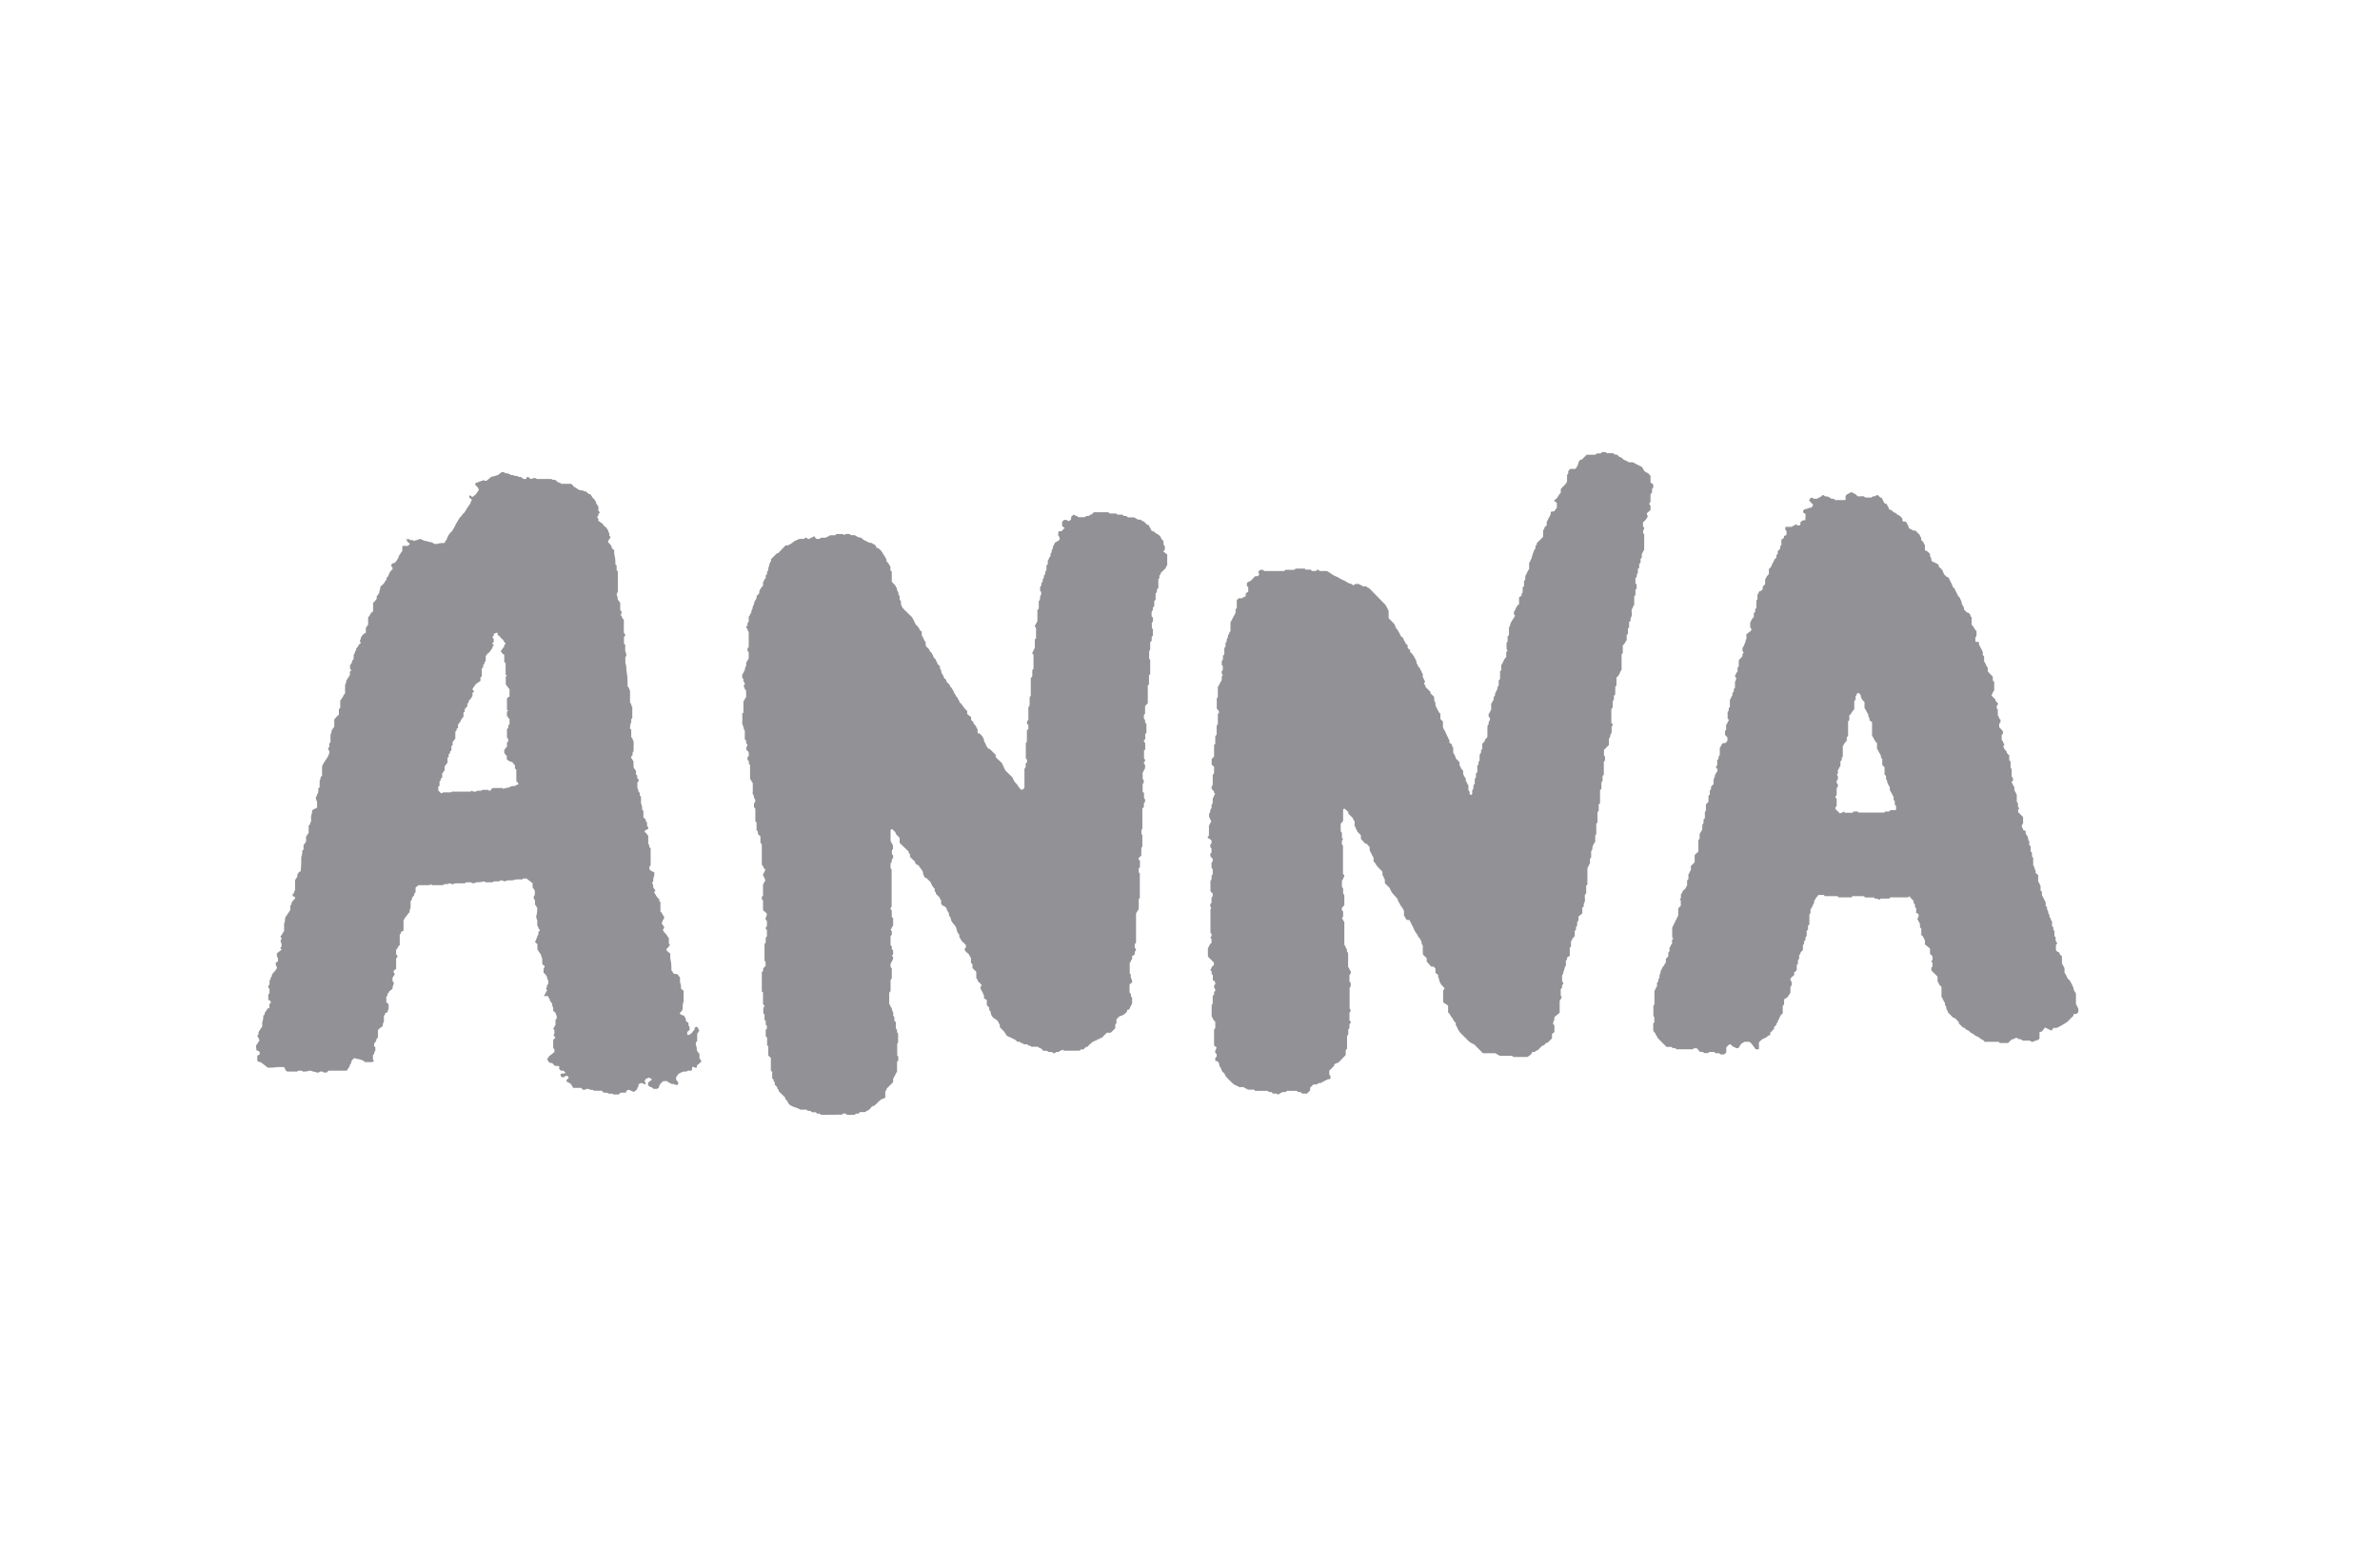 <svg xmlns="http://www.w3.org/2000/svg" width="79" height="52" viewBox="0 0 79 52" fill="none"><path fill-rule="evenodd" clip-rule="evenodd" d="M17.238 26.012C17.153 26.007 17.198 25.947 17.138 25.932V25.547L17.123 25.532L17.093 25.512V25.392C17.078 25.382 17.043 25.372 17.048 25.362C17.053 25.322 17.008 25.312 16.983 25.287C16.903 25.287 16.883 25.237 16.823 25.212V25.097L16.738 24.997V24.892L16.828 24.782V24.642L16.868 24.617V24.517L16.828 24.492V24.212L16.838 24.187L16.873 24.162V24.072L16.913 24.042V23.862C16.863 23.842 16.868 23.792 16.828 23.767V23.622L16.868 23.592C16.855 23.582 16.842 23.572 16.828 23.562V23.212V23.177L16.848 23.157L16.913 23.117V22.882L16.788 22.717V22.462C16.798 22.437 16.833 22.437 16.818 22.417L16.783 22.392V22.008L16.763 21.992L16.738 21.977V21.733C16.673 21.707 16.648 21.657 16.618 21.613C16.673 21.567 16.678 21.508 16.738 21.463V21.403C16.758 21.393 16.788 21.383 16.778 21.348C16.718 21.318 16.728 21.248 16.668 21.213C16.608 21.173 16.598 21.108 16.518 21.078C16.513 21.048 16.538 21.028 16.503 21.003H16.483L16.393 21.038C16.388 21.073 16.393 21.098 16.378 21.113C16.363 21.128 16.338 21.138 16.348 21.163L16.388 21.198V21.313C16.368 21.333 16.328 21.348 16.343 21.378C16.363 21.393 16.393 21.398 16.393 21.418C16.383 21.453 16.323 21.468 16.343 21.503C16.358 21.533 16.298 21.543 16.303 21.562C16.303 21.598 16.253 21.613 16.253 21.642C16.253 21.657 16.203 21.677 16.183 21.692C16.163 21.718 16.159 21.753 16.123 21.767V21.948C16.049 21.973 16.113 22.037 16.044 22.062L16.034 22.162L15.993 22.182V22.452L15.948 22.487V22.602L15.799 22.702L15.689 22.857V22.902C15.704 22.922 15.749 22.932 15.729 22.962L15.684 22.997V23.097C15.649 23.147 15.634 23.197 15.594 23.222C15.534 23.262 15.589 23.322 15.514 23.352V23.437L15.424 23.542V23.627L15.384 23.652V23.802C15.324 23.817 15.349 23.862 15.314 23.882C15.264 23.902 15.314 23.947 15.264 23.972C15.234 23.987 15.249 24.027 15.204 24.042V24.162L15.154 24.197V24.252L15.114 24.287V24.517L15.024 24.632V24.732L14.984 24.762V24.912L14.939 24.942V25.002L14.894 25.037V25.122L14.854 25.152V25.317L14.759 25.437V25.577C14.709 25.597 14.729 25.647 14.679 25.662V25.812L14.629 25.842V25.902L14.589 25.937V26.087L14.549 26.107V26.242L14.649 26.337L14.714 26.302H14.964L15.004 26.277H15.614L15.634 26.267L15.664 26.247L15.714 26.277H15.793L15.844 26.247H15.973L16.009 26.217H16.194C16.229 26.242 16.258 26.267 16.298 26.227V26.197L16.363 26.157H16.673L16.718 26.187L16.768 26.157C16.858 26.162 16.918 26.122 17.003 26.092H17.083L17.233 26.012H17.238ZM23.287 35.23C23.227 35.29 23.177 35.33 23.132 35.365V35.43C23.107 35.445 23.082 35.45 23.062 35.435C23.042 35.42 23.022 35.405 22.992 35.415C22.942 35.445 22.992 35.495 22.962 35.53C22.922 35.55 22.872 35.53 22.827 35.54L22.787 35.57H22.682C22.632 35.595 22.582 35.605 22.532 35.64C22.482 35.675 22.482 35.72 22.442 35.755V35.835C22.482 35.875 22.507 35.915 22.522 35.96L22.472 36.02C22.402 36.01 22.367 35.965 22.307 35.985C22.257 35.95 22.177 35.935 22.142 35.885H22.022C21.987 35.915 21.942 35.94 21.917 35.985C21.897 36.025 21.867 36.055 21.872 36.1L21.827 36.135C21.787 36.155 21.737 36.135 21.692 36.145C21.657 36.08 21.552 36.085 21.512 36.025V35.945C21.537 35.895 21.612 35.88 21.637 35.83C21.622 35.78 21.552 35.805 21.537 35.765C21.502 35.765 21.497 35.825 21.452 35.79L21.392 35.89C21.402 35.92 21.457 35.94 21.427 35.975C21.377 36.015 21.357 35.96 21.332 35.955H21.252L21.192 36V36.065C21.152 36.105 21.152 36.125 21.147 36.155C21.128 36.185 21.082 36.205 21.043 36.245L20.863 36.17C20.813 36.195 20.763 36.22 20.782 36.27H20.602L20.533 36.33C20.476 36.333 20.419 36.333 20.363 36.33L20.318 36.3C20.268 36.3 20.208 36.32 20.168 36.275L20.028 36.265L19.978 36.205H19.718L19.673 36.175H19.593C19.563 36.154 19.529 36.142 19.493 36.14C19.448 36.155 19.413 36.185 19.343 36.17L19.293 36.11H19.023C19.003 36.075 18.988 36.03 18.958 35.995C18.938 35.972 18.915 35.953 18.888 35.94L18.808 35.905V35.84L18.878 35.785L18.848 35.72C18.758 35.69 18.748 35.75 18.698 35.76C18.648 35.77 18.633 35.73 18.608 35.71V35.65C18.653 35.615 18.708 35.65 18.758 35.625C18.758 35.585 18.758 35.585 18.703 35.54H18.623L18.563 35.49V35.4C18.528 35.365 18.478 35.39 18.418 35.38L18.328 35.285H18.263C18.208 35.255 18.188 35.205 18.163 35.16C18.153 35.125 18.228 35.12 18.203 35.08L18.403 34.92V34.825L18.363 34.795V34.51L18.433 34.45C18.413 34.415 18.403 34.38 18.363 34.35L18.403 34.315V34.19L18.363 34.155C18.383 34.105 18.408 34.07 18.438 34.02V33.85L18.478 33.81V33.715C18.443 33.665 18.443 33.645 18.443 33.62L18.363 33.555V33.455C18.328 33.395 18.328 33.355 18.328 33.32L18.243 33.195C18.268 33.145 18.178 33.12 18.203 33.065H18.053L18.163 32.865L18.123 32.825C18.158 32.765 18.158 32.73 18.158 32.7C18.193 32.67 18.198 32.66 18.198 32.65V32.54C18.148 32.49 18.163 32.455 18.158 32.425C18.128 32.375 18.103 32.325 18.043 32.291V32.155C18.078 32.105 18.078 32.085 18.078 32.06L18.013 32.02C17.988 31.971 18.003 31.936 17.998 31.9V31.811C17.963 31.756 17.963 31.726 17.963 31.701L17.838 31.516V31.336L17.758 31.271C17.818 31.161 17.823 31.081 17.873 31.006V30.931C17.888 30.906 17.933 30.891 17.918 30.861L17.878 30.826C17.863 30.751 17.848 30.741 17.833 30.726V30.541C17.798 30.481 17.798 30.441 17.798 30.411C17.833 30.301 17.833 30.221 17.833 30.131C17.793 30.106 17.813 30.056 17.758 30.036V29.876L17.718 29.841V29.746C17.748 29.716 17.753 29.706 17.753 29.696V29.566L17.678 29.451V29.316L17.478 29.161H17.373L17.328 29.191H17.128C17.065 29.216 16.996 29.226 16.928 29.221C16.868 29.217 16.808 29.229 16.753 29.256C16.718 29.256 16.703 29.236 16.683 29.226H16.603L16.563 29.256H16.403L16.338 29.286H16.123L16.073 29.256C15.963 29.286 15.883 29.286 15.809 29.286C15.771 29.312 15.724 29.323 15.679 29.316C15.662 29.306 15.645 29.296 15.629 29.286H15.474L15.429 29.321H15.109C15.075 29.341 15.037 29.351 14.999 29.351L14.939 29.321C14.909 29.316 14.889 29.331 14.869 29.346H14.754L14.704 29.381H14.344L14.299 29.351L14.259 29.381H13.894L13.794 29.461V29.621L13.754 29.651C13.754 29.686 13.759 29.711 13.724 29.741C13.702 29.764 13.684 29.791 13.674 29.821C13.664 29.846 13.684 29.881 13.629 29.906V30.131C13.594 30.201 13.594 30.241 13.594 30.281C13.549 30.321 13.524 30.366 13.484 30.411C13.445 30.455 13.414 30.506 13.394 30.561V30.891L13.304 30.941C13.324 30.991 13.284 31.001 13.269 31.021V31.371C13.204 31.411 13.209 31.48 13.149 31.526V31.68L13.189 31.715V31.776L13.149 31.811V32.16L13.074 32.215C13.049 32.261 13.074 32.295 13.109 32.33L13.029 32.455V32.57L13.069 32.605V32.665C13.029 32.735 13.029 32.78 13.029 32.82L12.909 32.92C12.909 32.945 12.899 32.97 12.864 32.98V33.045L12.824 33.08V33.27L12.899 33.33V33.49C12.869 33.54 12.869 33.56 12.869 33.59L12.779 33.64C12.799 33.68 12.764 33.695 12.744 33.715V33.905C12.704 33.975 12.704 34.02 12.704 34.055L12.644 34.11C12.559 34.125 12.609 34.185 12.544 34.18V34.44L12.504 34.475C12.5 34.517 12.484 34.556 12.459 34.59L12.419 34.64V34.725L12.459 34.765V34.88C12.399 34.93 12.449 34.99 12.379 35.015V35.175L12.419 35.205L12.359 35.255H12.119C12.084 35.24 12.069 35.195 12.019 35.19C11.969 35.185 11.944 35.155 11.889 35.155C11.849 35.155 11.814 35.115 11.739 35.13L11.659 35.23C11.689 35.28 11.599 35.33 11.609 35.39L11.509 35.54H10.899L10.85 35.6H10.745L10.705 35.57H10.625L10.58 35.6H10.505C10.485 35.59 10.465 35.57 10.455 35.575C10.38 35.59 10.33 35.515 10.255 35.545C10.17 35.57 10.12 35.57 10.055 35.57L10.015 35.54H9.9L9.86 35.57H9.535L9.475 35.52C9.46 35.45 9.44 35.435 9.42 35.42H9.2C9.075 35.44 8.98 35.44 8.89 35.44L8.655 35.255C8.595 35.26 8.57 35.24 8.54 35.205V35.04L8.62 35V34.92C8.607 34.905 8.591 34.893 8.573 34.884C8.555 34.876 8.535 34.871 8.515 34.87C8.5 34.8 8.5 34.75 8.5 34.705L8.615 34.53C8.58 34.48 8.58 34.465 8.58 34.44C8.568 34.43 8.557 34.42 8.545 34.41C8.53 34.375 8.56 34.36 8.58 34.345V34.26L8.705 34.07V33.93C8.74 33.84 8.74 33.775 8.74 33.71L8.785 33.675C8.77 33.595 8.86 33.545 8.88 33.475L8.94 33.465V33.335L8.985 33.295V33.23L8.905 33.19V33.01C8.935 32.98 8.945 32.97 8.945 32.96V32.82C8.895 32.795 8.9 32.755 8.91 32.72C8.94 32.69 8.945 32.68 8.945 32.67L8.95 32.53C9.015 32.5 8.955 32.43 9.025 32.41C9.025 32.375 9.015 32.335 9.065 32.31C9.06 32.265 9.125 32.255 9.135 32.225C9.15 32.18 9.21 32.15 9.185 32.09C9.15 32.031 9.15 32.001 9.15 31.96L9.225 31.91V31.805C9.194 31.758 9.182 31.701 9.19 31.645L9.35 31.521L9.31 31.486C9.295 31.456 9.335 31.441 9.345 31.421V31.326C9.315 31.276 9.315 31.241 9.315 31.206L9.35 31.161C9.36 31.131 9.305 31.121 9.31 31.091L9.43 30.901V30.661C9.465 30.576 9.465 30.511 9.465 30.461L9.635 30.206V30.056C9.705 30.036 9.645 29.966 9.705 29.936C9.705 29.891 9.755 29.866 9.79 29.836V29.776C9.78 29.751 9.75 29.761 9.73 29.756C9.7 29.731 9.72 29.706 9.715 29.681L9.755 29.646C9.77 29.571 9.78 29.561 9.795 29.546V29.211L9.87 29.096V29.026L9.93 28.936L9.98 28.926C10 28.751 10 28.601 10 28.451C10.035 28.361 10.035 28.291 10.035 28.231L10.075 28.201V28.056L10.16 27.936V27.761C10.21 27.731 10.19 27.676 10.245 27.661V27.406L10.285 27.371C10.3 27.297 10.315 27.282 10.325 27.271V27.081C10.36 27.006 10.36 26.956 10.36 26.912C10.39 26.841 10.495 26.852 10.525 26.802V26.611C10.485 26.542 10.485 26.497 10.485 26.447C10.54 26.427 10.51 26.377 10.535 26.352C10.565 26.327 10.565 26.302 10.565 26.267V26.167L10.61 26.132V25.912C10.645 25.852 10.645 25.817 10.645 25.787L10.69 25.752V25.437C10.74 25.302 10.829 25.217 10.889 25.102C10.905 25.042 10.915 25.032 10.93 25.022V24.927C10.895 24.887 10.889 24.867 10.889 24.842L10.93 24.792V24.677L10.97 24.642V24.387C11.009 24.317 11.009 24.277 11.009 24.237C11.055 24.207 11.044 24.157 11.095 24.137V23.882L11.13 23.842C11.175 23.782 11.21 23.752 11.249 23.722V23.537L11.294 23.497V23.247C11.344 23.222 11.334 23.172 11.374 23.147C11.404 23.062 11.424 23.047 11.454 23.022V22.737C11.494 22.667 11.494 22.622 11.494 22.592L11.614 22.407V22.297L11.654 22.257C11.664 22.227 11.644 22.217 11.619 22.202V22.072L11.659 22.037C11.699 21.953 11.689 21.902 11.739 21.878V21.727C11.754 21.707 11.779 21.692 11.774 21.688C11.759 21.633 11.839 21.593 11.819 21.538C11.844 21.503 11.884 21.463 11.899 21.423C11.909 21.383 11.959 21.373 11.979 21.338C11.924 21.273 11.949 21.238 11.979 21.208C11.959 21.158 12.014 21.118 12.034 21.083C12.054 21.048 12.109 21.023 12.144 20.998V20.833C12.194 20.813 12.169 20.758 12.219 20.743V20.493C12.289 20.428 12.294 20.338 12.384 20.293V20.003C12.449 19.978 12.454 19.923 12.504 19.878V19.793C12.549 19.763 12.539 19.713 12.589 19.693V19.628C12.616 19.579 12.628 19.523 12.624 19.468C12.702 19.421 12.763 19.351 12.799 19.268C12.859 19.243 12.804 19.188 12.854 19.158C12.884 19.138 12.894 19.098 12.909 19.063C12.93 18.996 12.972 18.939 13.029 18.898V18.833L12.989 18.798V18.738C13.019 18.723 13.029 18.688 13.069 18.688C13.081 18.689 13.092 18.686 13.103 18.681C13.113 18.675 13.122 18.668 13.129 18.658C13.169 18.608 13.199 18.558 13.229 18.498C13.244 18.483 13.229 18.463 13.244 18.443C13.289 18.398 13.304 18.343 13.354 18.288V18.128C13.419 18.108 13.479 18.128 13.539 18.118C13.554 18.098 13.589 18.088 13.599 18.058C13.599 18.018 13.539 18.008 13.514 17.973C13.534 17.943 13.489 17.933 13.479 17.908C13.509 17.883 13.544 17.908 13.574 17.893L13.619 17.928H13.699L13.744 17.958C13.804 17.918 13.864 17.933 13.894 17.903C13.914 17.888 13.959 17.888 13.989 17.903C14.039 17.928 14.084 17.958 14.139 17.958C14.194 17.958 14.229 17.998 14.289 17.993C14.324 17.993 14.369 18.018 14.404 18.043C14.439 18.063 14.474 18.053 14.514 18.053C14.614 18.023 14.684 18.023 14.754 18.023C14.774 17.988 14.784 17.953 14.814 17.923C14.844 17.888 14.839 17.843 14.864 17.813C14.889 17.783 14.879 17.738 14.929 17.723C14.929 17.693 14.944 17.673 14.974 17.658C15.024 17.633 15.014 17.588 15.049 17.558C15.124 17.408 15.174 17.323 15.229 17.233C15.244 17.218 15.249 17.198 15.259 17.183C15.289 17.148 15.334 17.128 15.344 17.083C15.354 17.053 15.399 17.044 15.419 17.009C15.479 16.909 15.539 16.808 15.614 16.709C15.629 16.628 15.649 16.613 15.664 16.604C15.654 16.554 15.599 16.544 15.579 16.514C15.584 16.489 15.564 16.464 15.599 16.439L15.679 16.499L15.799 16.404L15.899 16.254C15.868 16.204 15.848 16.139 15.778 16.104V16.039L16.049 15.939C16.088 15.959 16.088 15.959 16.148 15.959L16.313 15.824C16.398 15.814 16.463 15.789 16.543 15.759L16.648 15.674H16.728L16.773 15.709H16.833C16.873 15.724 16.918 15.734 16.948 15.759C16.983 15.784 17.038 15.759 17.058 15.779C17.093 15.814 17.153 15.784 17.183 15.809C17.213 15.839 17.253 15.834 17.293 15.834L17.378 15.899H17.458C17.493 15.884 17.458 15.844 17.508 15.834C17.568 15.829 17.578 15.889 17.613 15.894C17.663 15.904 17.678 15.879 17.698 15.869H17.778L17.823 15.899H18.303L18.353 15.929H18.428L18.528 16.009C18.558 16.034 18.613 16.014 18.623 16.059H18.948C18.998 16.079 19.018 16.114 19.038 16.149C19.108 16.179 19.138 16.209 19.173 16.234C19.223 16.266 19.283 16.282 19.343 16.279C19.378 16.289 19.393 16.324 19.443 16.309L19.543 16.394L19.603 16.409C19.623 16.434 19.623 16.469 19.658 16.484C19.648 16.523 19.703 16.534 19.718 16.564C19.738 16.599 19.773 16.628 19.783 16.669C19.783 16.689 19.783 16.709 19.803 16.724C19.838 16.744 19.808 16.794 19.863 16.799V16.959L19.903 16.994C19.928 17.033 19.853 17.044 19.863 17.078C19.878 17.113 19.838 17.128 19.823 17.158C19.823 17.198 19.893 17.223 19.853 17.283L19.988 17.373C20.033 17.403 20.028 17.463 20.088 17.483C20.138 17.508 20.143 17.563 20.188 17.603C20.193 17.668 20.203 17.673 20.223 17.688L20.228 17.788L20.268 17.823C20.253 17.888 20.168 17.928 20.188 18.008C20.238 18.033 20.263 18.083 20.293 18.128C20.308 18.148 20.308 18.178 20.313 18.203L20.388 18.263V18.388C20.428 18.523 20.428 18.628 20.428 18.738L20.468 18.768V18.928L20.508 18.963V19.653C20.458 19.703 20.473 19.723 20.473 19.753C20.503 19.813 20.503 19.853 20.503 19.893L20.588 20.013V20.253L20.628 20.288V20.383C20.616 20.393 20.604 20.403 20.593 20.413L20.633 20.448C20.658 20.533 20.683 20.548 20.707 20.573V21.003C20.742 21.033 20.758 21.068 20.753 21.103L20.712 21.143V21.363L20.753 21.398V21.617C20.802 21.683 20.778 21.733 20.793 21.773L20.758 21.802V22.003C20.793 22.102 20.793 22.177 20.793 22.252C20.832 22.452 20.832 22.617 20.832 22.787L20.873 22.822C20.888 22.897 20.898 22.907 20.913 22.922V23.327L20.953 23.362C20.963 23.397 20.933 23.432 20.988 23.447V23.837L20.953 23.872V23.967C20.913 24.057 20.913 24.117 20.913 24.187L20.953 24.217V24.467L20.992 24.507C21.007 24.582 21.022 24.592 21.032 24.602V24.822C21.032 24.942 21.032 24.942 20.997 24.982V25.072L20.953 25.107V25.172C21.003 25.187 20.983 25.237 21.022 25.257C21.032 25.342 21.032 25.407 21.032 25.477L21.112 25.592V25.707L21.152 25.742V25.832L21.198 25.872V25.932L21.157 25.967V26.157C21.192 26.207 21.192 26.242 21.192 26.272L21.237 26.322V26.407L21.277 26.442V26.666C21.317 26.756 21.317 26.817 21.317 26.881L21.357 26.916V27.136L21.427 27.191C21.452 27.226 21.413 27.271 21.477 27.291V27.411C21.507 27.446 21.527 27.476 21.517 27.511C21.477 27.541 21.407 27.546 21.398 27.601C21.402 27.631 21.447 27.646 21.467 27.671C21.487 27.691 21.467 27.721 21.517 27.731V28.001C21.557 28.061 21.557 28.091 21.557 28.121L21.597 28.161V28.731L21.557 28.761V28.861C21.572 28.871 21.592 28.881 21.597 28.891C21.626 28.922 21.666 28.939 21.707 28.941C21.727 28.981 21.722 29.016 21.717 29.051C21.682 29.136 21.682 29.201 21.682 29.261L21.642 29.301C21.702 29.386 21.667 29.436 21.692 29.471L21.757 29.561C21.727 29.591 21.722 29.601 21.722 29.611C21.702 29.656 21.772 29.676 21.772 29.721C21.812 29.761 21.822 29.816 21.882 29.841V29.906L21.922 29.941V30.256C21.987 30.296 21.982 30.371 22.042 30.416V30.501L22.002 30.536C21.992 30.611 21.977 30.621 21.962 30.636C21.972 30.696 22.062 30.736 22.042 30.811L22.002 30.861C21.992 30.896 22.062 30.911 22.042 30.946C22.127 30.996 22.142 31.076 22.202 31.141V31.321L22.242 31.356C22.202 31.401 22.192 31.461 22.127 31.486V31.551L22.247 31.651V31.805C22.287 31.96 22.287 32.085 22.287 32.21C22.302 32.235 22.342 32.245 22.327 32.28L22.387 32.33H22.452C22.527 32.345 22.517 32.405 22.572 32.44V32.6C22.607 32.69 22.607 32.75 22.607 32.82L22.692 32.885V33.235C22.657 33.335 22.657 33.415 22.657 33.49C22.652 33.555 22.602 33.59 22.567 33.615C22.567 33.633 22.573 33.65 22.584 33.663C22.595 33.677 22.61 33.687 22.627 33.69C22.697 33.7 22.727 33.73 22.742 33.78C22.772 33.83 22.772 33.865 22.772 33.9L22.852 33.95V34.025C22.897 34.095 22.892 34.14 22.892 34.185L22.817 34.245C22.806 34.279 22.806 34.316 22.817 34.35C22.872 34.36 22.872 34.36 22.972 34.28C22.997 34.23 23.022 34.21 23.052 34.185L23.057 34.115L23.122 34.08L23.172 34.12C23.187 34.195 23.202 34.205 23.217 34.22C23.167 34.235 23.192 34.29 23.142 34.305V34.555L23.102 34.595C23.092 34.627 23.092 34.662 23.102 34.695C23.132 34.775 23.132 34.825 23.132 34.875L23.217 34.985V35.135C23.267 35.155 23.242 35.21 23.292 35.225L23.287 35.23ZM62.934 26.752L62.894 26.706V26.591C62.88 26.578 62.867 26.565 62.854 26.552V26.452L62.729 26.222V26.112C62.679 26.092 62.689 26.037 62.659 26.002C62.629 25.962 62.654 25.902 62.604 25.862V25.752L62.554 25.712V25.467C62.529 25.442 62.504 25.417 62.479 25.392V25.192L62.434 25.147V25.082L62.304 24.847V24.662C62.214 24.602 62.204 24.497 62.139 24.422V23.967L62.054 23.912C62.074 23.827 61.994 23.782 62.014 23.712C61.959 23.647 61.944 23.562 61.889 23.502V23.302C61.85 23.273 61.818 23.235 61.794 23.192C61.771 23.149 61.758 23.101 61.754 23.052C61.724 23.037 61.714 22.997 61.669 23.002C61.619 23.017 61.639 23.087 61.594 23.102V23.222L61.549 23.272V23.547C61.474 23.597 61.459 23.697 61.384 23.747V23.907L61.344 23.947V24.427L61.299 24.472V24.592C61.234 24.632 61.215 24.702 61.169 24.767V25.117C61.158 25.127 61.146 25.137 61.135 25.147V25.227L61.09 25.272V25.422C61.08 25.452 61.05 25.462 61.044 25.492C61.044 25.517 61.02 25.537 61.005 25.562V25.672L60.969 25.712L61.005 25.762V25.867L60.965 25.917V25.992L61.005 26.032V26.112C60.991 26.127 60.978 26.142 60.965 26.157V26.392C60.95 26.417 60.914 26.427 60.925 26.467L60.965 26.517V26.756C60.914 26.787 60.925 26.826 60.925 26.857L61.075 27.002C61.105 26.977 61.164 26.982 61.194 26.936L61.239 26.977H61.489L61.534 26.936H61.659L61.694 26.971H62.544C62.556 26.96 62.568 26.948 62.579 26.936H62.704L62.754 26.892H62.924C62.949 26.841 62.934 26.797 62.934 26.752ZM68.988 33.475V33.59L68.938 33.65L68.838 33.66C68.818 33.675 68.828 33.695 68.823 33.72C68.733 33.79 68.673 33.89 68.568 33.955C68.478 34.005 68.393 34.065 68.268 34.12H68.163L68.093 34.21L67.883 34.105L67.773 34.245C67.733 34.245 67.713 34.245 67.698 34.265V34.475L67.633 34.53C67.563 34.52 67.508 34.595 67.428 34.58L67.378 34.54H67.133L67.083 34.495H67.008L66.978 34.465C66.898 34.415 66.843 34.515 66.778 34.5L66.653 34.62H66.378C66.374 34.613 66.368 34.606 66.363 34.6L66.338 34.58H65.874C65.849 34.51 65.763 34.51 65.719 34.46C65.669 34.405 65.584 34.4 65.534 34.35C65.484 34.3 65.414 34.295 65.369 34.235C65.329 34.185 65.239 34.195 65.219 34.115H65.169L65.019 33.97V33.92C64.954 33.885 64.929 33.785 64.834 33.78L64.654 33.6C64.664 33.545 64.599 33.515 64.604 33.45C64.604 33.4 64.539 33.365 64.564 33.3C64.514 33.24 64.499 33.16 64.444 33.085V32.755C64.409 32.72 64.379 32.705 64.364 32.67C64.349 32.64 64.349 32.605 64.314 32.585V32.415L64.114 32.22C64.104 32.16 64.094 32.115 64.144 32.08V31.956L64.104 31.91L64.134 31.881C64.159 31.835 64.144 31.785 64.144 31.741L64.064 31.66V31.486L63.894 31.346V31.211C63.854 31.156 63.849 31.071 63.774 31.041V30.826C63.759 30.809 63.744 30.792 63.729 30.776V30.666L63.644 30.506C63.664 30.456 63.699 30.421 63.684 30.346C63.657 30.329 63.63 30.313 63.604 30.296V30.151C63.591 30.134 63.577 30.118 63.564 30.101V30.021L63.519 29.976V29.906L63.369 29.746L63.334 29.786H62.749L62.709 29.826H62.424L62.374 29.871L62.324 29.831H62.249L62.199 29.791H61.914L61.884 29.761C61.869 29.756 61.859 29.746 61.844 29.746H61.494L61.459 29.786H61.029L60.995 29.746H60.575L60.535 29.706H60.36L60.31 29.771C60.25 29.816 60.265 29.866 60.225 29.896C60.2 29.916 60.24 29.976 60.195 30.006C60.165 30.026 60.18 30.066 60.155 30.096C60.125 30.116 60.125 30.166 60.095 30.196V30.306L60.06 30.356V30.681L60.015 30.731V30.851L59.97 30.901V31.066L59.93 31.116V31.196L59.885 31.246V31.321L59.845 31.371V31.536L59.795 31.585C59.775 31.601 59.76 31.62 59.76 31.651C59.76 31.671 59.735 31.686 59.72 31.701V31.826L59.68 31.87V31.995L59.64 32.031V32.2C59.611 32.229 59.583 32.257 59.555 32.285V32.365L59.44 32.465C59.41 32.545 59.45 32.56 59.47 32.585V32.71L59.43 32.76V32.95C59.33 33.115 59.33 33.115 59.22 33.17V33.34L59.175 33.39V33.64C59.075 33.69 59.08 33.81 59.01 33.885C59.035 33.94 58.945 33.955 58.965 34.015L58.885 34.095V34.155L58.76 34.28V34.35L58.675 34.39C58.64 34.415 58.625 34.455 58.575 34.455C58.55 34.455 58.525 34.505 58.49 34.495L58.385 34.6V34.83C58.35 34.83 58.315 34.83 58.28 34.83C58.21 34.755 58.17 34.65 58.065 34.58H57.905C57.87 34.605 57.82 34.625 57.785 34.66C57.75 34.7 57.74 34.76 57.695 34.79H57.61C57.59 34.74 57.535 34.76 57.51 34.73L57.445 34.665C57.395 34.655 57.385 34.685 57.365 34.7L57.3 34.765V34.94L57.225 35H57.115L57.065 34.96H56.945L56.905 34.92H56.73L56.695 34.955H56.565L56.525 34.915H56.425L56.325 34.795H56.225L56.195 34.83H55.646L55.605 34.79H55.526L55.476 34.75H55.316L55.006 34.435C55.021 34.385 54.941 34.365 54.956 34.31C54.936 34.29 54.916 34.27 54.896 34.25C54.866 34.19 54.876 34.14 54.876 34.09V33.97L54.911 33.935V33.76L54.881 33.72V33.38L54.916 33.34V32.89C54.931 32.86 54.956 32.84 54.956 32.815C54.956 32.78 54.991 32.775 55.001 32.735V32.625L55.046 32.575V32.5L55.076 32.465L55.086 32.45C55.066 32.375 55.116 32.32 55.121 32.255C55.126 32.2 55.171 32.165 55.181 32.105C55.241 32.07 55.246 31.995 55.296 31.945V31.826L55.376 31.745V31.616L55.416 31.576V31.456C55.466 31.426 55.446 31.346 55.501 31.331V31.196L55.536 31.166C55.545 31.141 55.516 31.136 55.506 31.106V30.791L55.706 30.386V30.151L55.791 30.066V29.891L55.756 29.856L55.795 29.806V29.686C55.846 29.646 55.836 29.571 55.895 29.536C55.956 29.506 55.965 29.436 56.001 29.386V29.226L56.045 29.176V29.011C56.096 28.991 56.071 28.921 56.126 28.891V28.746L56.251 28.621V28.381L56.375 28.266V27.891L56.415 27.836V27.686L56.505 27.531V27.376L56.545 27.326V27.206L56.59 27.156V26.951L56.625 26.912V26.701L56.71 26.616V26.417L56.755 26.367V26.242L56.795 26.192V26.112L56.88 26.027C56.88 25.982 56.87 25.927 56.88 25.877C56.895 25.827 56.92 25.792 56.925 25.742C56.93 25.692 56.975 25.652 57.005 25.597V25.527L56.965 25.482C56.955 25.447 56.965 25.427 57 25.407V25.227C57.065 25.197 57.04 25.142 57.05 25.097L57.085 25.067V24.817C57.135 24.777 57.135 24.707 57.19 24.667L57.275 24.662L57.325 24.612C57.35 24.562 57.34 24.517 57.335 24.472L57.26 24.392V24.267L57.295 24.217V24.057C57.345 24.027 57.335 23.957 57.38 23.922C57.395 23.907 57.375 23.872 57.345 23.852V23.627C57.4 23.602 57.37 23.542 57.385 23.502L57.42 23.467V23.222C57.47 23.187 57.455 23.117 57.505 23.087V23.002L57.55 22.957V22.877L57.59 22.827V22.627C57.625 22.577 57.625 22.577 57.63 22.507L57.585 22.442C57.62 22.392 57.625 22.327 57.675 22.292V22.162L57.705 22.132L57.715 22.117V21.913L57.835 21.788C57.845 21.742 57.825 21.688 57.885 21.663L57.84 21.613V21.493C57.89 21.468 57.88 21.408 57.91 21.373C57.94 21.333 57.93 21.273 57.96 21.223C57.985 21.188 57.965 21.128 57.965 21.058L58.13 20.928C58.135 20.868 58.13 20.843 58.095 20.828V20.658C58.135 20.608 58.145 20.523 58.215 20.488V20.358L58.26 20.308V20.228L58.3 20.178V19.933L58.335 19.898V19.748L58.405 19.618H58.45L58.51 19.558V19.473L58.585 19.398C58.6 19.348 58.585 19.293 58.59 19.238C58.63 19.173 58.65 19.103 58.715 19.058V18.883C58.81 18.833 58.81 18.713 58.875 18.638C58.875 18.578 58.925 18.548 58.965 18.508V18.428L59.01 18.378V18.293L59.08 18.223C59.11 18.183 59.07 18.123 59.13 18.093V17.913L59.215 17.853V17.803C59.23 17.768 59.265 17.778 59.285 17.768C59.32 17.723 59.285 17.673 59.305 17.633C59.29 17.617 59.275 17.6 59.26 17.583V17.503L59.28 17.488H59.48C59.515 17.433 59.59 17.453 59.61 17.393L59.66 17.438H59.745C59.775 17.408 59.755 17.368 59.765 17.328L59.83 17.278L59.92 17.263C59.94 17.203 59.92 17.138 59.935 17.063L59.85 17.009C59.84 16.944 59.88 16.928 59.895 16.909L59.915 16.893C59.985 16.919 60.035 16.834 60.12 16.854L60.18 16.779L60.175 16.744L60.055 16.619C60.055 16.554 60.095 16.538 60.125 16.519C60.16 16.509 60.175 16.534 60.195 16.554H60.32C60.37 16.504 60.455 16.504 60.49 16.434C60.554 16.419 60.58 16.509 60.645 16.474C60.685 16.494 60.73 16.509 60.765 16.538C60.804 16.573 60.88 16.529 60.91 16.599H61.239L61.26 16.584V16.474C61.289 16.389 61.369 16.394 61.419 16.349C61.434 16.339 61.484 16.339 61.499 16.354C61.524 16.379 61.559 16.384 61.584 16.399C61.614 16.414 61.634 16.449 61.659 16.474H61.869L61.914 16.514H62.119L62.159 16.479L62.249 16.469C62.269 16.454 62.284 16.424 62.324 16.434C62.374 16.444 62.379 16.523 62.449 16.519C62.469 16.519 62.469 16.549 62.479 16.564C62.524 16.623 62.519 16.729 62.629 16.729C62.649 16.759 62.644 16.808 62.684 16.828C62.684 16.889 62.714 16.924 62.764 16.928C62.814 16.944 62.824 16.983 62.859 17.003C62.894 17.023 62.939 17.023 62.959 17.063C62.979 17.098 63.019 17.093 63.044 17.113C63.079 17.133 63.104 17.168 63.134 17.198L63.149 17.218V17.293C63.179 17.328 63.214 17.303 63.249 17.313C63.309 17.343 63.299 17.418 63.349 17.458C63.344 17.48 63.348 17.502 63.359 17.52C63.37 17.539 63.388 17.552 63.409 17.558C63.469 17.573 63.509 17.633 63.579 17.608L63.729 17.763V17.793L63.769 17.843V17.923L63.844 17.998C63.864 18.023 63.854 18.068 63.894 18.088V18.268C63.979 18.283 64.014 18.338 64.064 18.388V18.468L64.099 18.508L64.109 18.598C64.134 18.658 64.199 18.658 64.239 18.683C64.279 18.708 64.329 18.718 64.354 18.763V18.808C64.394 18.843 64.439 18.878 64.469 18.923C64.499 18.958 64.499 19.013 64.524 19.048C64.549 19.088 64.589 19.118 64.624 19.153C64.694 19.148 64.694 19.223 64.719 19.258L64.799 19.413C64.814 19.448 64.814 19.498 64.854 19.513C64.894 19.538 64.894 19.583 64.914 19.618C64.964 19.698 64.984 19.793 65.064 19.853C65.059 19.903 65.114 19.938 65.114 20.003C65.109 20.038 65.139 20.088 65.164 20.123C65.199 20.158 65.184 20.198 65.194 20.238C65.244 20.268 65.264 20.343 65.339 20.338C65.364 20.373 65.409 20.388 65.404 20.438C65.404 20.458 65.429 20.473 65.444 20.488V20.738C65.519 20.788 65.529 20.888 65.604 20.943C65.614 21.008 65.604 21.068 65.604 21.118C65.592 21.131 65.58 21.144 65.569 21.158V21.283C65.594 21.333 65.644 21.288 65.679 21.313C65.709 21.343 65.684 21.378 65.684 21.383L65.814 21.633V21.738L65.859 21.788V21.948C65.908 22.017 65.928 22.107 65.984 22.172V22.292L66.148 22.462V22.587L66.194 22.632V22.922C66.144 22.967 66.138 23.027 66.103 23.087L66.233 23.217C66.224 23.287 66.299 23.302 66.314 23.342C66.333 23.392 66.284 23.407 66.278 23.437V23.512L66.314 23.552V23.752C66.363 23.787 66.343 23.862 66.403 23.882V23.977L66.373 24.002C66.348 24.052 66.363 24.097 66.363 24.142L66.478 24.262C66.488 24.312 66.498 24.362 66.443 24.392V24.562C66.493 24.592 66.483 24.657 66.523 24.697C66.543 24.712 66.523 24.747 66.493 24.762L66.533 24.862C66.558 24.902 66.608 24.922 66.613 24.977C66.618 25.012 66.663 25.042 66.693 25.072V25.232L66.738 25.282V25.482L66.773 25.532V25.767C66.808 25.807 66.823 25.852 66.823 25.902L66.773 25.952L66.778 25.987C66.828 26.017 66.808 26.097 66.863 26.112V26.227L66.943 26.377V26.611L66.983 26.662V26.782L67.028 26.831L66.988 26.877V26.956L67.153 27.121V27.336L67.113 27.376V27.461L67.153 27.506V27.551L67.228 27.576C67.258 27.606 67.218 27.656 67.253 27.691C67.283 27.726 67.303 27.766 67.318 27.811C67.328 27.851 67.318 27.896 67.358 27.921V28.046L67.403 28.096V28.256L67.448 28.306V28.426L67.488 28.476V28.726C67.503 28.736 67.523 28.746 67.518 28.756C67.518 28.831 67.588 28.891 67.568 28.976L67.653 29.046V29.266C67.668 29.291 67.698 29.301 67.698 29.336C67.698 29.351 67.713 29.371 67.733 29.406V29.556L67.778 29.601V29.706L67.903 29.956V30.066L67.948 30.116V30.196C67.998 30.226 67.983 30.281 67.993 30.326C68.048 30.351 68.008 30.426 68.043 30.451C68.083 30.486 68.058 30.551 68.113 30.571V30.736L68.158 30.786V30.866L68.193 30.901V31.071L68.233 31.111V31.226L68.283 31.296C68.283 31.331 68.263 31.346 68.243 31.366V31.536C68.263 31.585 68.318 31.601 68.363 31.62V31.666L68.443 31.745V31.98L68.528 32.136V32.285L68.573 32.355C68.608 32.41 68.618 32.485 68.673 32.52C68.733 32.555 68.728 32.63 68.778 32.67C68.778 32.72 68.828 32.76 68.828 32.82C68.828 32.87 68.878 32.92 68.908 32.985V33.33L68.988 33.48V33.475ZM54.696 17.118C54.671 17.103 54.656 17.078 54.671 17.029L54.786 16.928V16.784C54.766 16.764 54.741 16.744 54.751 16.703L54.786 16.654V16.404L54.836 16.354V16.234L54.876 16.184V16.074C54.846 16.055 54.816 16.037 54.786 16.019V15.794C54.751 15.759 54.721 15.709 54.676 15.694C54.642 15.682 54.611 15.662 54.585 15.636C54.56 15.61 54.541 15.578 54.531 15.544C54.521 15.514 54.491 15.494 54.456 15.474C54.371 15.439 54.291 15.394 54.196 15.344H54.071C54.006 15.309 53.961 15.279 53.911 15.264C53.861 15.249 53.841 15.184 53.801 15.179C53.731 15.179 53.716 15.109 53.666 15.089C53.626 15.089 53.581 15.099 53.551 15.044H53.336C53.324 15.032 53.313 15.021 53.301 15.009C53.251 15.009 53.206 14.994 53.161 15.019L53.131 15.049H53.006L52.956 15.094H52.666L52.501 15.259H52.456L52.401 15.329C52.388 15.416 52.35 15.498 52.291 15.564H52.121L52.056 15.634V15.714L52.016 15.764V15.979C51.976 16.089 51.871 16.149 51.806 16.234V16.359C51.765 16.397 51.731 16.443 51.706 16.494C51.686 16.544 51.631 16.569 51.576 16.619L51.676 16.689V16.854L51.586 16.974C51.536 16.983 51.496 16.963 51.471 17.003V17.073L51.341 17.323V17.433L51.261 17.513V17.553L51.221 17.603V17.818L51.011 18.028V18.073L50.967 18.123V18.198C50.897 18.288 50.882 18.398 50.842 18.498C50.837 18.513 50.842 18.548 50.831 18.553C50.786 18.583 50.812 18.653 50.757 18.673V18.888C50.702 18.948 50.687 19.028 50.642 19.098C50.622 19.133 50.632 19.193 50.627 19.238L50.587 19.288V19.453L50.542 19.498V19.668L50.507 19.708V19.768L50.422 19.828V20.058C50.322 20.108 50.322 20.228 50.252 20.308V20.393L50.292 20.438C50.102 20.738 50.152 20.653 50.117 20.788L50.087 20.823V21.078L50.042 21.128V21.298L50.007 21.333V21.552L50.042 21.602L49.997 21.642V21.812C49.907 21.883 49.897 21.997 49.832 22.077V22.242L49.792 22.282V22.537L49.747 22.587V22.757L49.707 22.797V22.857C49.712 22.892 49.667 22.907 49.667 22.927C49.677 22.977 49.617 22.992 49.627 23.037C49.642 23.092 49.577 23.122 49.577 23.167C49.582 23.197 49.587 23.222 49.562 23.247L49.537 23.297L49.497 23.362V23.562C49.447 23.612 49.462 23.672 49.412 23.697V23.782L49.457 23.832C49.447 23.862 49.472 23.902 49.437 23.932C49.387 23.967 49.442 24.047 49.377 24.082L49.372 24.182V24.442L49.362 24.477L49.287 24.557V24.597L49.202 24.687V24.862C49.167 24.882 49.152 24.912 49.162 24.952C49.172 24.992 49.127 25.007 49.112 25.062V25.247L49.077 25.282V25.367L49.037 25.417V25.627L48.992 25.677V25.802L48.952 25.852V26.017L48.912 26.062L48.902 26.192C48.842 26.237 48.877 26.297 48.867 26.352C48.867 26.362 48.852 26.372 48.842 26.382C48.822 26.382 48.802 26.382 48.787 26.362L48.777 26.267L48.742 26.232V26.062C48.692 26.037 48.707 25.972 48.667 25.942C48.637 25.912 48.672 25.862 48.642 25.822C48.612 25.792 48.592 25.742 48.567 25.692V25.582L48.487 25.497C48.507 25.457 48.467 25.442 48.447 25.412V25.302L48.322 25.172C48.31 25.104 48.281 25.04 48.237 24.987V24.812C48.212 24.792 48.187 24.767 48.197 24.712L48.107 24.647C48.117 24.587 48.117 24.547 48.072 24.517C48.087 24.467 48.017 24.442 48.027 24.387C47.992 24.362 47.992 24.317 47.972 24.287L47.897 24.152V23.952L47.812 23.867V23.692C47.722 23.622 47.712 23.507 47.652 23.437L47.642 23.307C47.592 23.272 47.612 23.217 47.607 23.172L47.597 23.122L47.482 23.012V22.967L47.317 22.802C47.317 22.782 47.317 22.752 47.302 22.742C47.282 22.722 47.262 22.702 47.272 22.667L47.312 22.622C47.262 22.592 47.272 22.522 47.227 22.482V22.362C47.172 22.337 47.202 22.262 47.147 22.242C47.152 22.172 47.092 22.152 47.062 22.107C47.082 22.052 46.997 22.032 47.017 21.973C47.027 21.957 47.012 21.938 47.002 21.922C46.952 21.817 46.902 21.707 46.807 21.642V21.573L46.727 21.517L46.722 21.408C46.642 21.388 46.652 21.298 46.597 21.253C46.602 21.158 46.497 21.143 46.472 21.068V21.048C46.432 20.998 46.417 20.928 46.362 20.878C46.327 20.843 46.317 20.783 46.287 20.718L46.093 20.518V20.278L45.998 20.088L45.438 19.513C45.398 19.528 45.388 19.483 45.348 19.463H45.248L45.098 19.383H44.988L44.938 19.423C44.888 19.433 44.878 19.388 44.858 19.383C44.778 19.373 44.708 19.323 44.643 19.283C44.583 19.253 44.513 19.228 44.453 19.188C44.388 19.143 44.308 19.123 44.243 19.083C44.178 19.038 44.113 18.988 44.043 18.953H43.813L43.793 18.943L43.763 18.913H43.723L43.678 18.953H43.553L43.503 18.908H43.343L43.308 18.873H43.008L42.963 18.913H42.673L42.628 18.953H41.983L41.948 18.943L41.918 18.913H41.833C41.808 18.943 41.763 18.963 41.768 19.013L41.803 19.058L41.758 19.123L41.658 19.128L41.538 19.258C41.493 19.308 41.418 19.298 41.388 19.363V19.448L41.433 19.493V19.643L41.353 19.693L41.343 19.803C41.323 19.808 41.298 19.803 41.283 19.818C41.269 19.823 41.254 19.843 41.233 19.858H41.118L41.053 19.918V20.178L41.013 20.228V20.338L40.843 20.663V20.948C40.819 20.973 40.798 20.998 40.798 21.038C40.798 21.058 40.754 21.073 40.759 21.108C40.764 21.143 40.759 21.173 40.728 21.203C40.714 21.223 40.728 21.268 40.709 21.303C40.699 21.323 40.673 21.338 40.679 21.373V21.468L40.639 21.508V21.718L40.593 21.767V21.892L40.554 21.942V22.067L40.589 22.112V22.247C40.529 22.272 40.554 22.327 40.559 22.372C40.563 22.387 40.593 22.392 40.584 22.422L40.554 22.452V22.572C40.499 22.647 40.479 22.732 40.424 22.802V23.142L40.389 23.177V23.527L40.439 23.577L40.464 23.617C40.474 23.667 40.439 23.677 40.424 23.697V24.037L40.384 24.087V24.387L40.339 24.437V24.687L40.299 24.727V25.112L40.219 25.197V25.382L40.299 25.452V25.672L40.254 25.722V26.062C40.204 26.097 40.214 26.147 40.224 26.197L40.299 26.272C40.284 26.312 40.319 26.332 40.339 26.357C40.289 26.387 40.299 26.457 40.254 26.497V26.662L40.224 26.697C40.194 26.747 40.244 26.806 40.194 26.852C40.149 26.892 40.199 26.971 40.134 27.002V27.127C40.179 27.161 40.169 27.226 40.209 27.256L40.129 27.406V27.736C40.104 27.761 40.079 27.776 40.089 27.811C40.129 27.841 40.189 27.851 40.214 27.906V27.991L40.174 28.036V28.116L40.214 28.166V28.301C40.154 28.331 40.174 28.381 40.179 28.426L40.254 28.506V28.591L40.214 28.636V28.806L40.254 28.851V29.021L40.219 29.061L40.214 29.191L40.179 29.236V29.586L40.254 29.661V29.746L40.214 29.796V29.966L40.174 30.011V30.091L40.209 30.141L40.179 30.181V30.961C40.229 30.996 40.224 31.046 40.204 31.091L40.174 31.121L40.214 31.171V31.301C40.144 31.341 40.134 31.421 40.094 31.476V31.75L40.294 31.951V32.031C40.269 32.055 40.229 32.08 40.219 32.11C40.209 32.14 40.204 32.175 40.169 32.195L40.219 32.245V32.325L40.259 32.375V32.54L40.314 32.565C40.364 32.645 40.339 32.68 40.299 32.71V32.76C40.304 32.82 40.349 32.825 40.339 32.86C40.349 32.895 40.309 32.905 40.299 32.935V33.01L40.254 33.06V33.315L40.219 33.35V33.735C40.264 33.805 40.274 33.875 40.339 33.91V34.125L40.299 34.175V34.705L40.384 34.765C40.374 34.84 40.304 34.885 40.349 34.955L40.384 34.985V35.07L40.339 35.12V35.22C40.404 35.2 40.439 35.25 40.464 35.295C40.474 35.33 40.464 35.36 40.484 35.395C40.514 35.43 40.539 35.475 40.548 35.515C40.559 35.565 40.593 35.59 40.623 35.615C40.664 35.65 40.664 35.7 40.694 35.735C40.774 35.82 40.849 35.9 40.934 35.975C40.978 36.015 41.033 36.03 41.089 36.055C41.103 36.055 41.114 36.07 41.123 36.085H41.293C41.318 36.135 41.383 36.13 41.428 36.17H41.628L41.663 36.21H42.078L42.128 36.25H42.208L42.253 36.3H42.378L42.418 36.335L42.568 36.25H42.678L42.713 36.21H43.048L43.093 36.25H43.173L43.223 36.3H43.388L43.488 36.19V36.105L43.598 35.995C43.643 35.99 43.688 36.01 43.738 35.98L43.763 35.95H43.848C43.868 35.935 43.883 35.905 43.918 35.91C43.953 35.91 43.963 35.86 44.003 35.86C44.023 35.865 44.048 35.835 44.068 35.825C44.103 35.815 44.138 35.84 44.163 35.8V35.715L44.123 35.67V35.54L44.288 35.375V35.325L44.438 35.26L44.668 35.02V34.86L44.713 34.81V34.385L44.753 34.34V34.175L44.793 34.125V34C44.808 33.97 44.853 33.955 44.833 33.91L44.793 33.865V33.61C44.808 33.585 44.843 33.575 44.833 33.53L44.798 33.475V32.79L44.828 32.755C44.84 32.708 44.84 32.658 44.828 32.61L44.793 32.58V32.365L44.833 32.315C44.833 32.295 44.848 32.25 44.833 32.24C44.788 32.2 44.798 32.136 44.748 32.1V31.636L44.713 31.585C44.703 31.555 44.713 31.521 44.703 31.501C44.693 31.48 44.668 31.461 44.663 31.431C44.663 31.405 44.638 31.381 44.623 31.366V30.611C44.623 30.606 44.623 30.596 44.593 30.561L44.543 30.471L44.583 30.431V30.256C44.528 30.221 44.538 30.176 44.548 30.126L44.623 30.046V29.731L44.613 29.691L44.583 29.661V29.486L44.543 29.441V29.231C44.593 29.186 44.593 29.121 44.628 29.071L44.578 28.996V28.066L44.543 28.031C44.543 27.981 44.533 27.931 44.553 27.886C44.563 27.876 44.573 27.866 44.583 27.856L44.543 27.806V27.641L44.503 27.596V27.341L44.583 27.251V26.866C44.608 26.841 44.633 26.846 44.638 26.846L44.753 26.951V27.002L44.918 27.171C44.903 27.211 44.938 27.231 44.963 27.256V27.426C45.013 27.451 44.993 27.516 45.033 27.546C45.048 27.556 45.043 27.586 45.048 27.596C45.088 27.646 45.143 27.686 45.173 27.731V27.846L45.323 28.006H45.363L45.463 28.116V28.226L45.593 28.476V28.591C45.643 28.631 45.667 28.691 45.703 28.741C45.753 28.801 45.807 28.851 45.862 28.906L45.888 28.941V29.061C45.953 29.071 45.907 29.161 45.968 29.186V29.316L46.127 29.471C46.188 29.621 46.188 29.621 46.377 29.821C46.402 29.871 46.412 29.931 46.447 29.971C46.472 30.006 46.477 30.056 46.517 30.091C46.552 30.126 46.572 30.181 46.602 30.231V30.391C46.652 30.436 46.642 30.516 46.727 30.541H46.792C46.802 30.571 46.807 30.601 46.827 30.616C46.847 30.641 46.842 30.676 46.857 30.691C46.897 30.741 46.907 30.796 46.937 30.851C46.962 30.901 46.982 30.951 47.017 30.986C47.067 31.031 47.057 31.106 47.117 31.136C47.142 31.151 47.147 31.201 47.167 31.226C47.197 31.256 47.182 31.291 47.187 31.326L47.227 31.381V31.645L47.242 31.695L47.357 31.805V31.915L47.507 32.085H47.587L47.647 32.145V32.295L47.737 32.36C47.717 32.445 47.787 32.495 47.777 32.57C47.777 32.6 47.827 32.615 47.817 32.655L47.942 32.795C47.957 32.845 47.912 32.855 47.902 32.875V33.25C47.942 33.335 48.037 33.32 48.067 33.395V33.61C48.132 33.64 48.142 33.725 48.187 33.77C48.242 33.82 48.247 33.915 48.322 33.945C48.322 33.995 48.307 34.035 48.352 34.065C48.387 34.18 48.452 34.27 48.542 34.35L48.722 34.53C48.782 34.6 48.857 34.635 48.937 34.67L49.222 34.96H49.632L49.782 35.045H50.192L50.232 35.085H50.697C50.822 35.005 50.822 35.005 50.861 34.92H50.941C50.971 34.9 50.986 34.86 51.032 34.87L51.191 34.71C51.257 34.71 51.286 34.65 51.326 34.615H51.366L51.516 34.465V34.32L51.596 34.26V34.035L51.561 34C51.521 33.92 51.626 33.865 51.591 33.765L51.771 33.615V33.215C51.811 33.18 51.821 33.125 51.841 33.085L51.806 33.05V32.835L51.851 32.785V32.705C51.876 32.68 51.906 32.655 51.891 32.62L51.851 32.57V32.42C51.831 32.355 51.916 32.325 51.891 32.265C51.92 32.213 51.937 32.155 51.941 32.095L51.976 32.06V31.89L52.016 31.846V31.785L52.106 31.726V31.456L52.146 31.416V31.236C52.181 31.221 52.191 31.196 52.186 31.166L52.271 31.071V30.896C52.356 30.876 52.271 30.771 52.346 30.741L52.356 30.601L52.396 30.551V30.421L52.521 30.321V30.121C52.606 30.106 52.546 30.026 52.581 29.981C52.641 29.896 52.586 29.786 52.611 29.696L52.651 29.656V29.396L52.691 29.361V28.806C52.741 28.771 52.726 28.701 52.776 28.666V28.501L52.816 28.466V28.251L52.851 28.211C52.861 28.076 52.861 28.076 52.951 27.936V27.726L52.986 27.691V27.346L53.026 27.297V26.956L53.066 26.916V26.706L53.111 26.657V26.227L53.156 26.182V25.967L53.191 25.932C53.206 25.872 53.181 25.807 53.201 25.747L53.236 25.717V25.287L53.276 25.242V25.112C53.264 25.1 53.253 25.088 53.241 25.077V24.892L53.406 24.727V24.512L53.446 24.467C53.443 24.441 53.446 24.415 53.454 24.391C53.463 24.367 53.477 24.345 53.496 24.327V24.122C53.516 24.102 53.536 24.082 53.531 24.042L53.486 23.992V23.552L53.501 23.512L53.531 23.482V23.272L53.571 23.222V23.097L53.616 23.047V22.797L53.656 22.752V22.487C53.756 22.427 53.761 22.312 53.826 22.232V21.723L53.866 21.672V21.418C53.936 21.383 53.941 21.303 53.996 21.248V21.073L54.036 21.038V20.868L54.076 20.818V20.638C54.161 20.628 54.101 20.548 54.136 20.498C54.196 20.418 54.141 20.308 54.166 20.213C54.216 20.193 54.186 20.113 54.241 20.093C54.251 19.993 54.241 19.883 54.246 19.793L54.286 19.748V19.578L54.326 19.533V19.403L54.296 19.373L54.286 19.358V19.193L54.306 19.173C54.356 19.133 54.306 19.053 54.366 19.023V18.983V18.893L54.411 18.843V18.723L54.456 18.673V18.553L54.496 18.503V18.393L54.576 18.243V17.733L54.541 17.698V17.603C54.556 17.583 54.591 17.563 54.576 17.518L54.536 17.473V17.343C54.601 17.278 54.676 17.223 54.696 17.118ZM38.609 18.303L38.744 18.403V18.763L38.714 18.793L38.694 18.858L38.529 19.018C38.544 19.063 38.504 19.078 38.484 19.108V19.188L38.449 19.223V19.513L38.404 19.568C38.394 19.608 38.419 19.663 38.359 19.693V19.903L38.314 19.953V20.118L38.269 20.168V20.248L38.234 20.288C38.214 20.338 38.234 20.403 38.224 20.458L38.264 20.493C38.277 20.54 38.277 20.59 38.264 20.638L38.234 20.668V20.848L38.269 20.883V21.098L38.229 21.143V21.268L38.179 21.313V21.562L38.154 21.598L38.144 21.633V21.863L38.179 21.902V22.377L38.139 22.417V22.717L38.099 22.752V23.342L38.009 23.437V23.687L37.969 23.732V23.822L37.974 23.862C38.044 23.897 37.974 23.992 38.054 24.022V24.322L38.014 24.372V24.532L37.964 24.582C37.97 24.615 37.988 24.646 38.014 24.667V24.877L37.974 24.912V25.177L38.009 25.217C38.029 25.267 37.969 25.282 37.969 25.317C37.964 25.352 37.994 25.367 38.009 25.387V25.512C37.959 25.542 37.974 25.612 37.929 25.642V25.857L37.964 25.892V25.987L37.929 26.017V26.282L37.974 26.322V26.492L38.009 26.532V26.616L37.969 26.662V26.787L37.919 26.837V27.511L37.889 27.546V27.681L37.919 27.716V28.106L37.884 28.146V28.396L37.794 28.486C37.779 28.531 37.824 28.546 37.839 28.571V28.786L37.799 28.821V28.956L37.834 28.991V29.806L37.799 29.841V30.171L37.709 30.321V31.291L37.679 31.321C37.649 31.361 37.679 31.401 37.659 31.441L37.709 31.511C37.709 31.561 37.634 31.601 37.674 31.671L37.579 31.741V31.84C37.529 31.86 37.549 31.93 37.499 31.96V32.31L37.534 32.345C37.534 32.39 37.524 32.445 37.549 32.48C37.579 32.52 37.579 32.555 37.579 32.61L37.494 32.675V32.945L37.539 32.99V33.07L37.579 33.12V33.305L37.479 33.51L37.429 33.52C37.404 33.535 37.409 33.555 37.409 33.58C37.346 33.658 37.258 33.713 37.159 33.735L37.059 33.835V33.96L37.019 34.01V34.13L36.869 34.28H36.739L36.589 34.43L36.569 34.45C36.529 34.45 36.504 34.465 36.479 34.495C36.424 34.47 36.404 34.56 36.349 34.54C36.324 34.57 36.284 34.57 36.26 34.59C36.2 34.635 36.15 34.69 36.09 34.75H36.049L35.974 34.825C35.934 34.85 35.87 34.81 35.84 34.875H35.315L35.275 34.84C35.24 34.875 35.175 34.87 35.14 34.92H35.055L35.01 34.96C34.96 34.98 34.95 34.93 34.92 34.92H34.805C34.788 34.907 34.771 34.893 34.755 34.88H34.63C34.6 34.85 34.575 34.81 34.54 34.795C34.505 34.785 34.475 34.775 34.45 34.745H34.235C34.21 34.69 34.12 34.73 34.11 34.665H33.995C33.96 34.65 33.93 34.615 33.885 34.615C33.86 34.565 33.815 34.58 33.765 34.58C33.71 34.49 33.595 34.48 33.515 34.42C33.487 34.418 33.46 34.407 33.437 34.391C33.414 34.374 33.396 34.351 33.385 34.325C33.335 34.225 33.25 34.17 33.185 34.09V34C33.155 33.98 33.145 33.95 33.135 33.915C33.125 33.885 33.085 33.865 33.06 33.84C33.045 33.825 33.025 33.815 33.01 33.81C32.93 33.765 32.885 33.68 32.88 33.575L32.835 33.525V33.445L32.755 33.365V33.19C32.722 33.172 32.688 33.154 32.655 33.135C32.695 33.04 32.615 33 32.62 32.935C32.57 32.895 32.57 32.835 32.535 32.785L32.585 32.705C32.555 32.645 32.49 32.605 32.45 32.555C32.45 32.525 32.45 32.5 32.42 32.49L32.405 32.465V32.276V32.255L32.28 32.136V32.01L32.23 31.96V31.796C32.185 31.756 32.18 31.686 32.13 31.645C32.084 31.617 32.047 31.578 32.02 31.531C32.01 31.486 32.045 31.476 32.06 31.451V31.366L31.94 31.25C31.909 31.223 31.888 31.186 31.88 31.146C31.81 31.116 31.87 31.041 31.82 30.996C31.785 30.971 31.77 30.921 31.76 30.876C31.748 30.795 31.709 30.721 31.65 30.666C31.594 30.609 31.559 30.535 31.55 30.456C31.54 30.416 31.49 30.406 31.5 30.366C31.5 30.341 31.505 30.316 31.48 30.286C31.46 30.266 31.45 30.231 31.435 30.201C31.425 30.176 31.42 30.151 31.405 30.131C31.38 30.106 31.36 30.081 31.32 30.071C31.29 30.066 31.27 30.031 31.24 30.011V29.881C31.191 29.861 31.21 29.806 31.18 29.781C31.15 29.751 31.12 29.716 31.085 29.691C31.055 29.661 31.076 29.606 31.025 29.586V29.501C30.962 29.441 30.915 29.365 30.891 29.281L30.751 29.146L30.695 29.131C30.68 29.071 30.631 29.031 30.636 28.961C30.636 28.926 30.601 28.891 30.586 28.861C30.556 28.811 30.506 28.781 30.496 28.721C30.471 28.719 30.446 28.71 30.425 28.697C30.404 28.683 30.387 28.663 30.376 28.641V28.606L30.206 28.441V28.356C30.186 28.331 30.146 28.311 30.161 28.266L29.861 27.976V27.811C29.816 27.751 29.751 27.721 29.731 27.661C29.716 27.591 29.646 27.571 29.621 27.521L29.571 27.536L29.561 27.551V27.911L29.641 28.066V28.181L29.606 28.226V28.351L29.646 28.396V28.481L29.601 28.526V28.611L29.571 28.641L29.561 28.676V28.821L29.596 28.861V30.091L29.561 30.146C29.551 30.186 29.581 30.196 29.601 30.221V30.431L29.646 30.481V30.731C29.591 30.756 29.616 30.831 29.556 30.856L29.596 30.896C29.608 30.942 29.608 30.99 29.596 31.036L29.561 31.071V31.371L29.601 31.411V31.501L29.646 31.551V31.675L29.601 31.721L29.636 31.75C29.671 31.84 29.601 31.9 29.561 31.995V32.095L29.601 32.145V32.48L29.561 32.525V32.905L29.526 32.935L29.516 32.975V33.335C29.571 33.355 29.541 33.43 29.596 33.45C29.6 33.504 29.617 33.555 29.646 33.6C29.656 33.63 29.646 33.67 29.646 33.71L29.686 33.76V33.88L29.736 33.93V34.135L29.776 34.185V34.265L29.811 34.305V34.605L29.781 34.65V35.035L29.816 35.07V35.2L29.776 35.245V35.565L29.646 35.81V35.92L29.431 36.135L29.426 36.18L29.386 36.22V36.435C29.316 36.47 29.236 36.485 29.186 36.545L29.021 36.705C28.941 36.705 28.906 36.77 28.871 36.815C28.831 36.864 28.756 36.864 28.721 36.914H28.546L28.496 36.965H28.416L28.366 37.004H28.111C28.076 36.944 28.026 36.969 27.986 36.959L27.946 36.999H27.926L27.256 37.004L27.206 36.965H27.126L27.076 36.919H26.951L26.901 36.874H26.816L26.771 36.834H26.571C26.536 36.825 26.511 36.789 26.471 36.785C26.436 36.775 26.407 36.755 26.371 36.749C26.281 36.719 26.186 36.679 26.151 36.584C26.131 36.535 26.091 36.51 26.061 36.47V36.429L25.846 36.22C25.877 36.16 25.776 36.15 25.802 36.09L25.727 36.015L25.716 36C25.716 35.97 25.721 35.925 25.712 35.92C25.657 35.895 25.701 35.81 25.632 35.805V35.585C25.617 35.568 25.602 35.551 25.587 35.535V35.115L25.502 35.035V34.735L25.462 34.69V34.44C25.447 34.425 25.431 34.41 25.417 34.395V34.18L25.457 34.14V34.055C25.443 34.04 25.43 34.025 25.417 34.01V33.885L25.377 33.85V33.675L25.337 33.635V33.455L25.372 33.41C25.382 33.37 25.357 33.36 25.327 33.33V32.945L25.287 32.91V32.27L25.332 32.225V32.14L25.412 32.065V31.93L25.377 31.885V31.336L25.417 31.286V31.121L25.457 31.081V30.871C25.447 30.846 25.407 30.841 25.417 30.806C25.412 30.771 25.447 30.761 25.457 30.741V30.571L25.427 30.541C25.367 30.456 25.492 30.406 25.442 30.311L25.327 30.211V29.891L25.297 29.861C25.277 29.831 25.292 29.796 25.292 29.761L25.327 29.726V29.361L25.407 29.211C25.372 29.181 25.382 29.111 25.332 29.081V29.001C25.347 28.976 25.377 28.966 25.377 28.931C25.377 28.911 25.392 28.896 25.407 28.876C25.407 28.871 25.402 28.856 25.392 28.851C25.332 28.821 25.342 28.741 25.287 28.701V28.026L25.247 27.986C25.232 27.921 25.247 27.846 25.242 27.766L25.167 27.691C25.142 27.651 25.182 27.591 25.112 27.561V27.301L25.072 27.261V26.841L25.027 26.791V26.666L25.067 26.622V26.537L25.037 26.507C25.017 26.457 25.037 26.397 24.987 26.357C24.972 26.342 24.987 26.302 24.987 26.272V25.997L24.897 25.847V25.397L24.857 25.347V25.267L24.812 25.217V25.137L24.847 25.102C24.862 25.057 24.857 25.012 24.847 24.962L24.772 24.882V24.802L24.807 24.752C24.817 24.702 24.782 24.692 24.767 24.667V24.587L24.722 24.537V24.242C24.712 24.232 24.692 24.222 24.692 24.212C24.692 24.122 24.627 24.052 24.637 23.962C24.647 23.867 24.637 23.777 24.637 23.692L24.677 23.652V23.277C24.727 23.242 24.717 23.172 24.767 23.142V22.927C24.717 22.887 24.717 22.827 24.682 22.772L24.727 22.702C24.717 22.652 24.652 22.612 24.682 22.552L24.637 22.502V22.377C24.687 22.352 24.682 22.297 24.712 22.257C24.742 22.217 24.712 22.147 24.767 22.112V22.003L24.852 21.852V21.652L24.812 21.602V21.523L24.852 21.478V20.968C24.792 20.943 24.837 20.853 24.772 20.848C24.767 20.813 24.772 20.793 24.792 20.778C24.817 20.758 24.812 20.728 24.812 20.703C24.812 20.668 24.832 20.653 24.852 20.633V20.468C24.902 20.433 24.892 20.363 24.942 20.333C24.917 20.268 24.982 20.228 24.982 20.183C24.972 20.118 25.032 20.083 25.032 20.028C25.027 19.978 25.072 19.928 25.097 19.888C25.117 19.853 25.107 19.818 25.117 19.783L25.202 19.693V19.628C25.232 19.563 25.262 19.493 25.327 19.448V19.323C25.377 19.288 25.357 19.213 25.417 19.193V19.103L25.462 19.053V18.973L25.507 18.923C25.482 18.853 25.537 18.793 25.542 18.728C25.547 18.668 25.617 18.628 25.592 18.563L25.792 18.363H25.826L26.076 18.103H26.151C26.216 18.073 26.281 18.038 26.336 17.988C26.386 17.943 26.456 17.928 26.536 17.888H26.681C26.711 17.883 26.716 17.838 26.751 17.848C26.791 17.843 26.796 17.883 26.831 17.898L27.031 17.798L27.091 17.888H27.206L27.251 17.848H27.421C27.446 17.798 27.521 17.818 27.546 17.768H27.721L27.761 17.728H27.986L28.026 17.763L28.071 17.723H28.196L28.246 17.763H28.371C28.461 17.823 28.506 17.843 28.586 17.848C28.629 17.898 28.684 17.936 28.746 17.958C28.796 17.978 28.846 18.028 28.911 18.018C28.956 18.018 28.976 18.078 29.021 18.068C29.046 18.098 29.091 18.113 29.086 18.168C29.086 18.183 29.116 18.193 29.136 18.188C29.286 18.288 29.271 18.333 29.401 18.523C29.416 18.543 29.431 18.603 29.431 18.643C29.496 18.673 29.506 18.753 29.556 18.803V18.928L29.601 18.978V19.308L29.731 19.448C29.721 19.493 29.781 19.508 29.771 19.538C29.761 19.613 29.846 19.658 29.821 19.738L29.861 19.783V19.908L29.906 19.953V20.063C29.926 20.103 29.941 20.148 29.966 20.183C30.006 20.233 30.056 20.273 30.101 20.318L30.271 20.483C30.306 20.553 30.341 20.603 30.361 20.658C30.38 20.709 30.413 20.754 30.456 20.788C30.515 20.838 30.515 20.928 30.596 20.963V21.093C30.651 21.158 30.666 21.253 30.726 21.318V21.423L30.745 21.458L30.835 21.548L30.851 21.562C30.846 21.633 30.925 21.648 30.936 21.698C30.945 21.733 30.98 21.753 30.98 21.782C30.98 21.848 31.055 21.858 31.061 21.902C31.066 21.948 31.11 21.968 31.11 22.008C31.116 22.062 31.175 22.077 31.201 22.122V22.202C31.265 22.237 31.225 22.302 31.26 22.352C31.29 22.387 31.315 22.427 31.326 22.472C31.335 22.527 31.405 22.542 31.41 22.587C31.415 22.647 31.46 22.672 31.495 22.702C31.535 22.732 31.53 22.792 31.57 22.817C31.61 22.852 31.62 22.902 31.645 22.937C31.67 22.972 31.67 23.012 31.7 23.042C31.73 23.067 31.725 23.122 31.765 23.142C31.81 23.167 31.79 23.222 31.825 23.242C31.85 23.262 31.845 23.282 31.845 23.307C31.955 23.382 31.99 23.522 32.105 23.597V23.702L32.235 23.802V23.902C32.255 23.922 32.305 23.947 32.31 23.982C32.325 24.032 32.36 24.062 32.39 24.097C32.42 24.127 32.4 24.182 32.45 24.197V24.327C32.465 24.352 32.49 24.347 32.51 24.347C32.59 24.397 32.63 24.477 32.665 24.557C32.645 24.607 32.695 24.642 32.715 24.687C32.732 24.752 32.767 24.811 32.815 24.857H32.85L33.05 25.057V25.117C33.07 25.167 33.115 25.192 33.15 25.227L33.255 25.327L33.37 25.572L33.605 25.802C33.64 25.877 33.665 25.952 33.73 26.007C33.8 26.067 33.81 26.172 33.915 26.217C33.95 26.222 33.97 26.177 34.005 26.152V25.517L34.035 25.482C34.06 25.442 34.04 25.392 34.045 25.342L34.09 25.302V25.217L34.05 25.177V24.662L34.085 24.622V24.247L34.135 24.197V24.072L34.09 24.022V23.942L34.135 23.897V23.472L34.17 23.437C34.185 23.337 34.17 23.237 34.18 23.132L34.215 23.097V22.512L34.265 22.447V22.242L34.305 22.202V21.733L34.265 21.692V21.672L34.35 21.498V21.223L34.39 21.188V20.848L34.345 20.783L34.435 20.618V20.248L34.465 20.218L34.48 20.203V19.953L34.51 19.918C34.53 19.878 34.52 19.838 34.525 19.788L34.56 19.738V19.648L34.525 19.613V19.483L34.565 19.438V19.358L34.61 19.308V19.228L34.65 19.178V19.103C34.656 19.098 34.663 19.093 34.67 19.088L34.685 19.073C34.7 19.023 34.685 18.963 34.735 18.923V18.773L34.78 18.723V18.603C34.795 18.578 34.82 18.553 34.82 18.533C34.82 18.498 34.855 18.483 34.87 18.458V18.378L34.905 18.338L34.91 18.253C34.925 18.233 34.955 18.213 34.95 18.203C34.93 18.138 34.985 18.103 35 18.053C35.01 17.988 35.08 17.988 35.125 17.953L35.17 17.913V17.828L35.135 17.793C35.115 17.748 35.13 17.703 35.13 17.653C35.155 17.618 35.195 17.648 35.245 17.623L35.34 17.523L35.255 17.463V17.318L35.32 17.258H35.405C35.43 17.268 35.445 17.318 35.505 17.283L35.554 17.233V17.158L35.63 17.083C35.685 17.113 35.749 17.118 35.795 17.168H36.01L36.054 17.128H36.139C36.164 17.103 36.189 17.078 36.23 17.078L36.309 17.003H36.789L36.834 17.044H37.049L37.089 17.083H37.259L37.309 17.128H37.389L37.439 17.173H37.639L37.789 17.253C37.854 17.223 37.889 17.288 37.944 17.303C37.989 17.313 38.019 17.363 38.054 17.398L38.089 17.423H38.129C38.154 17.458 38.144 17.513 38.189 17.528C38.189 17.588 38.224 17.618 38.269 17.638C38.284 17.638 38.304 17.638 38.309 17.648C38.344 17.703 38.409 17.713 38.459 17.753C38.481 17.771 38.502 17.791 38.519 17.813C38.534 17.833 38.539 17.863 38.549 17.883L38.609 17.948C38.644 17.998 38.589 18.073 38.659 18.118C38.671 18.164 38.671 18.212 38.659 18.258L38.614 18.303H38.609Z" fill="#929296"></path></svg>